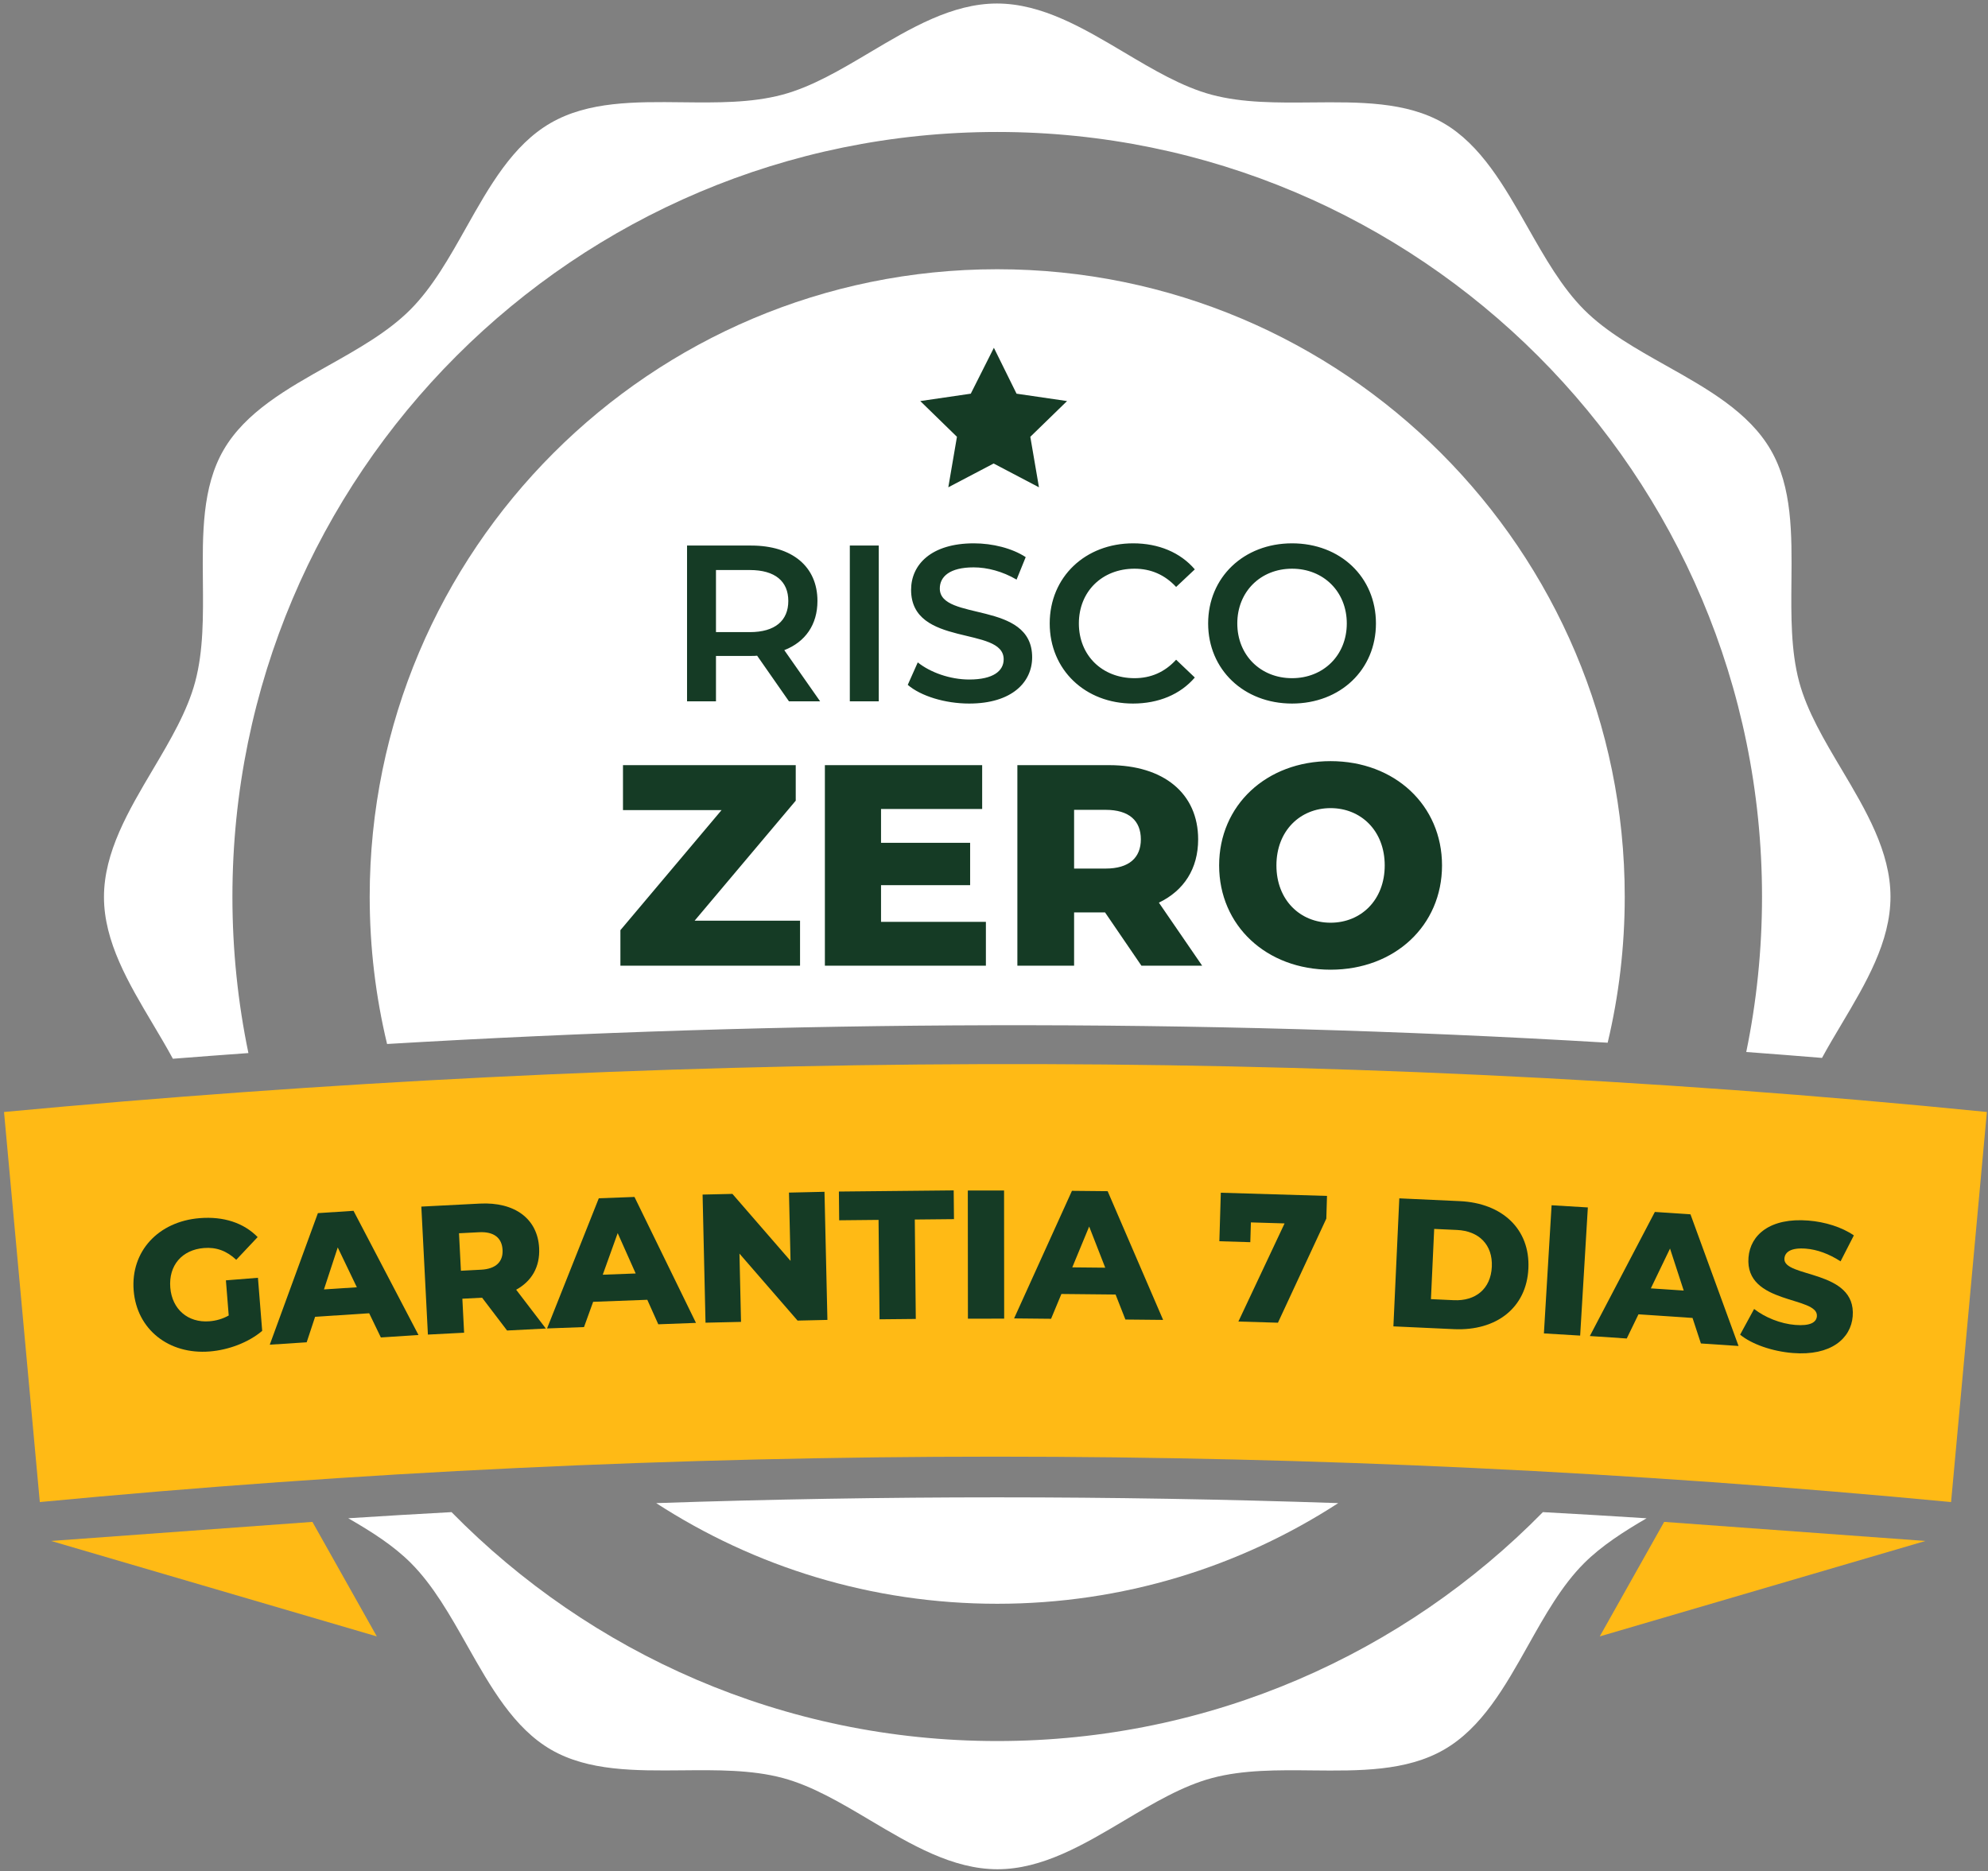 <svg xmlns="http://www.w3.org/2000/svg" width="358" height="337" viewBox="0 0 358 337" fill="none">
    <rect x="0" y="0" width="358" height="337" fill="#808080" stroke="none"/>
    <path
        d="M340.44 161.491C340.44 169.613 335.995 177.086 331.618 184.444C330.411 186.474 329.208 188.496 328.106 190.52C323.555 190.146 319.008 189.79 314.465 189.453C316.327 180.424 317.305 171.072 317.305 161.492C317.305 85.428 255.643 23.766 179.579 23.766C103.515 23.766 41.854 85.428 41.854 161.492C41.854 171.141 42.846 180.558 44.734 189.647C40.193 189.973 35.659 190.314 31.133 190.67C30.001 188.58 28.761 186.494 27.516 184.4C23.149 177.056 18.723 169.611 18.723 161.537C18.723 153.456 23.155 145.972 27.525 138.594C30.644 133.328 33.731 128.116 35.151 122.78C36.652 117.173 36.594 110.918 36.536 104.688C36.457 96.192 36.379 87.742 40.256 81.045C44.206 74.223 51.655 70.037 59.079 65.864C64.473 62.832 69.855 59.807 73.874 55.783C77.888 51.764 80.911 46.388 83.942 40.999C88.121 33.568 92.314 26.113 99.135 22.166C105.938 18.228 114.375 18.323 122.855 18.418C129.043 18.488 135.254 18.557 140.871 17.061C146.214 15.635 151.414 12.545 156.663 9.425C164.012 5.058 171.459 0.633 179.536 0.633C187.627 0.633 195.102 5.074 202.464 9.448C207.702 12.56 212.883 15.638 218.19 17.061C223.803 18.561 230.061 18.503 236.292 18.446C244.79 18.367 253.24 18.289 259.937 22.166C266.659 26.056 270.891 33.512 275.115 40.953C278.185 46.362 281.252 51.764 285.267 55.783C289.278 59.8 294.658 62.823 300.051 65.854C307.481 70.029 314.939 74.22 318.885 81.045C322.761 87.742 322.683 96.172 322.604 104.663C322.547 110.889 322.489 117.148 323.99 122.78C325.421 128.104 328.502 133.287 331.616 138.525C335.996 145.894 340.44 153.37 340.44 161.491Z"
        fill="white" />
    <path
        d="M62.713 273.425C66.874 275.815 70.843 278.337 73.976 281.47C78.01 285.504 81.07 290.925 84.133 296.348C88.329 303.779 92.527 311.216 99.238 315.1C105.935 318.977 114.385 318.898 122.881 318.82C129.11 318.762 135.365 318.704 140.973 320.204C146.28 321.627 151.461 324.705 156.699 327.817C164.062 332.192 171.536 336.633 179.627 336.633C187.702 336.633 195.146 332.206 202.491 327.84C207.741 324.718 212.94 321.626 218.282 320.204C223.886 318.706 230.105 318.77 236.306 318.834C244.785 318.921 253.232 319.007 260.028 315.1C266.842 311.183 271.017 303.744 275.184 296.321C278.213 290.924 281.237 285.536 285.267 281.516C288.399 278.392 292.364 275.846 296.516 273.429C290.294 273.027 284.07 272.658 277.845 272.32C252.855 297.764 218.06 313.545 179.579 313.545C141.098 313.545 106.304 297.764 81.314 272.32C75.112 272.657 68.912 273.025 62.713 273.425Z"
        fill="white" />
    <path
        d="M118.168 270.697C135.849 282.165 156.936 288.824 179.579 288.824C202.222 288.824 223.31 282.165 240.991 270.697C200.062 269.311 159.097 269.311 118.168 270.697Z"
        fill="white" />
    <path
        d="M289.509 187.783C291.52 179.347 292.584 170.544 292.584 161.492C292.584 99.081 241.99 48.487 179.579 48.487C117.169 48.487 66.575 99.081 66.575 161.492C66.575 170.625 67.659 179.506 69.704 188.012C141.472 183.764 214.993 183.337 289.509 187.783Z"
        fill="white" />
    <path d="M9.204 277.512L56.26 274.078L67.856 294.701L9.204 277.512Z" fill="#FFBA15" />
    <path d="M346.738 277.512L299.682 274.078L288.085 294.701L346.738 277.512Z" fill="#FFBA15" />
    <path
        d="M0.723 200.258L7.169 270.507C121.637 259.604 236.883 259.604 351.351 270.507L357.797 200.258C235.661 188.014 115.549 189.526 0.723 200.258Z"
        fill="#FFBA15" />
    <path
        d="M178.979 62.633L183.061 70.898L192.156 72.228L185.539 78.663L187.097 87.758L178.934 83.472L170.771 87.758L172.328 78.663L165.723 72.228L174.818 70.898L178.979 62.633Z"
        fill="#153B25" />
    <path
        d="M151.541 62.752L154.27 68.266L160.352 69.153L155.953 73.45L156.987 79.51L151.541 76.645L146.096 79.51L147.141 73.45L142.731 69.153L148.824 68.266L151.541 62.752Z"
        fill="white" />
    <path
        d="M207.407 62.752L210.124 68.266L216.218 69.153L211.807 73.45L212.841 79.51L207.407 76.645L201.95 79.51L202.984 73.45L198.585 69.153L204.667 68.266L207.407 62.752Z"
        fill="white" />
    <path
        d="M147.688 126.302L141.236 117.085C145.043 115.602 147.207 112.476 147.207 108.228C147.207 102.016 142.639 98.249 135.264 98.249H123.723V126.302H128.933V118.127H135.264C135.625 118.127 135.986 118.127 136.346 118.087L142.077 126.302H147.688ZM141.958 108.228C141.958 111.755 139.593 113.839 135.024 113.839H128.933V102.657H135.024C139.593 102.657 141.958 104.702 141.958 108.228ZM153.036 126.302H158.246V98.249H153.036V126.302ZM174.53 126.703C182.224 126.703 185.871 122.855 185.871 118.367C185.871 108.068 169.24 111.955 169.24 105.984C169.24 103.86 171.003 102.177 175.331 102.177C177.776 102.177 180.541 102.898 183.066 104.381L184.709 100.333C182.264 98.73 178.737 97.849 175.372 97.849C167.676 97.849 164.07 101.696 164.07 106.224C164.07 116.644 180.742 112.676 180.742 118.728C180.742 120.812 178.898 122.375 174.53 122.375C171.083 122.375 167.517 121.092 165.272 119.289L163.469 123.336C165.793 125.34 170.161 126.703 174.53 126.703ZM204.021 126.703C208.63 126.703 212.557 125.06 215.162 122.014L211.796 118.808C209.752 121.052 207.227 122.134 204.302 122.134C198.491 122.134 194.283 118.047 194.283 112.276C194.283 106.505 198.491 102.417 204.302 102.417C207.227 102.417 209.752 103.499 211.796 105.704L215.162 102.538C212.557 99.491 208.63 97.849 204.061 97.849C195.446 97.849 189.033 103.9 189.033 112.276C189.033 120.652 195.446 126.703 204.021 126.703ZM232.671 126.703C241.368 126.703 247.78 120.612 247.78 112.276C247.78 103.94 241.368 97.849 232.671 97.849C223.975 97.849 217.563 103.98 217.563 112.276C217.563 120.571 223.975 126.703 232.671 126.703ZM232.671 122.134C227.021 122.134 222.813 118.006 222.813 112.276C222.813 106.545 227.021 102.417 232.671 102.417C238.323 102.417 242.531 106.545 242.531 112.276C242.531 118.006 238.323 122.134 232.671 122.134Z"
        fill="#153B25" />
    <path
        d="M125.085 165.811L143.297 144.194V137.796H112.187V145.897H129.935L111.723 167.514V173.911H144.072V165.811H125.085ZM158.657 166.018V159.414H174.702V151.778H158.657V145.691H176.869V137.796H148.545V173.911H177.54V166.018H158.657ZM205.547 173.911H216.485L208.695 162.561C213.183 160.394 215.763 156.473 215.763 151.159C215.763 142.905 209.572 137.796 199.718 137.796H183.209V173.911H193.424V164.315H198.996L205.547 173.911ZM205.445 151.159C205.445 154.461 203.33 156.421 199.099 156.421H193.424V145.845H199.099C203.33 145.845 205.445 147.805 205.445 151.159ZM239.611 174.633C251.167 174.633 259.68 166.689 259.68 155.854C259.68 145.02 251.167 137.074 239.611 137.074C228.054 137.074 219.542 145.02 219.542 155.854C219.542 166.689 228.054 174.633 239.611 174.633ZM239.611 166.172C234.142 166.172 229.859 162.097 229.859 155.854C229.859 149.611 234.142 145.536 239.611 145.536C245.08 145.536 249.361 149.611 249.361 155.854C249.361 162.097 245.08 166.172 239.611 166.172Z"
        fill="#153B25" />
    <path
        d="M41.188 236.908C40.076 237.528 38.941 237.851 37.721 237.949C33.83 238.26 30.977 235.768 30.665 231.877C30.346 227.888 32.775 225.072 36.732 224.756C38.941 224.579 40.82 225.258 42.542 226.879L46.396 222.788C43.902 220.234 40.288 219.029 35.969 219.375C28.485 219.974 23.509 225.382 24.071 232.405C24.633 239.427 30.405 243.976 37.758 243.387C41.121 243.119 44.699 241.804 47.216 239.678L46.451 230.116L40.681 230.578L41.188 236.908Z"
        fill="#153B25" />
    <path
        d="M68.585 240.863L75.362 240.421L63.662 218.055L57.246 218.474L48.581 242.166L55.227 241.734L56.745 237.141L66.483 236.506L68.585 240.863ZM58.34 232.213L60.821 224.651L64.262 231.827L58.34 232.213Z"
        fill="#153B25" />
    <path
        d="M91.314 239.614L98.294 239.255L92.951 232.267C95.745 230.736 97.262 228.149 97.088 224.758C96.817 219.49 92.698 216.433 86.41 216.756L75.873 217.297L77.057 240.346L83.576 240.01L83.262 233.886L86.818 233.704L91.314 239.614ZM90.502 225.096C90.611 227.204 89.325 228.524 86.625 228.662L83.003 228.849L82.657 222.099L86.279 221.913C88.978 221.774 90.393 222.956 90.502 225.096Z"
        fill="#153B25" />
    <path
        d="M118.545 238.493L125.332 238.24L114.257 215.559L107.832 215.799L98.513 239.242L105.169 238.994L106.814 234.444L116.566 234.08L118.545 238.493ZM108.545 229.563L111.234 222.072L114.475 229.342L108.545 229.563Z"
        fill="#153B25" />
    <path
        d="M142.079 214.776L142.36 227.071L131.894 215.009L126.522 215.132L127.049 238.205L133.444 238.059L133.162 225.764L143.628 237.826L149.001 237.703L148.474 214.63L142.079 214.776Z"
        fill="#153B25" />
    <path
        d="M158.388 237.594L164.916 237.529L164.737 219.625L171.793 219.555L171.741 214.379L151.069 214.586L151.121 219.762L158.21 219.691L158.388 237.594Z"
        fill="#153B25" />
    <path d="M174.304 237.482L180.832 237.476L180.812 214.398L174.284 214.404L174.304 237.482Z"
        fill="#153B25" />
    <path
        d="M202.664 237.635L209.455 237.702L199.466 214.521L193.037 214.457L182.618 237.434L189.278 237.501L191.136 233.034L200.895 233.132L202.664 237.635ZM193.097 228.24L196.138 220.885L199.031 228.299L193.097 228.24Z"
        fill="#153B25" />
    <path
        d="M219.845 214.8L219.583 223.537L225.155 223.704L225.262 220.143L231.328 220.325L223.01 237.995L230.132 238.208L238.845 219.461L238.967 215.373L219.845 214.8Z"
        fill="#153B25" />
    <path
        d="M250.924 238.866L261.826 239.368C269.467 239.72 274.908 235.516 275.234 228.435C275.562 221.354 270.53 216.666 262.889 216.314L251.988 215.812L250.924 238.866ZM257.685 233.962L258.269 221.316L262.385 221.506C266.305 221.686 268.832 224.146 268.648 228.131C268.464 232.116 265.722 234.333 261.803 234.152L257.685 233.962Z"
        fill="#153B25" />
    <path d="M278.028 240.135L284.556 240.527L285.941 217.448L279.412 217.056L278.028 240.135Z"
        fill="#153B25" />
    <path
        d="M306.301 241.945L313.078 242.398L304.422 218.688L298.007 218.259L286.3 240.606L292.946 241.051L295.055 236.698L304.792 237.35L306.301 241.945ZM297.284 232.023L300.738 224.853L303.205 232.42L297.284 232.023Z"
        fill="#153B25" />
    <path
        d="M322.855 243.666C329.69 244.213 333.316 241.063 333.636 237.053C334.314 228.574 321.057 230.161 321.338 226.644C321.43 225.493 322.489 224.652 325.217 224.87C327.222 225.031 329.344 225.796 331.451 227.155L333.842 222.484C331.68 220.988 328.645 220.05 325.654 219.812C318.819 219.265 315.198 222.349 314.87 226.458C314.187 235.003 327.48 233.386 327.188 237.034C327.099 238.151 325.987 238.823 323.293 238.608C320.63 238.396 317.812 237.244 315.882 235.733L313.362 240.361C315.41 242.046 319.075 243.364 322.855 243.666Z"
        fill="#153B25" />
</svg>